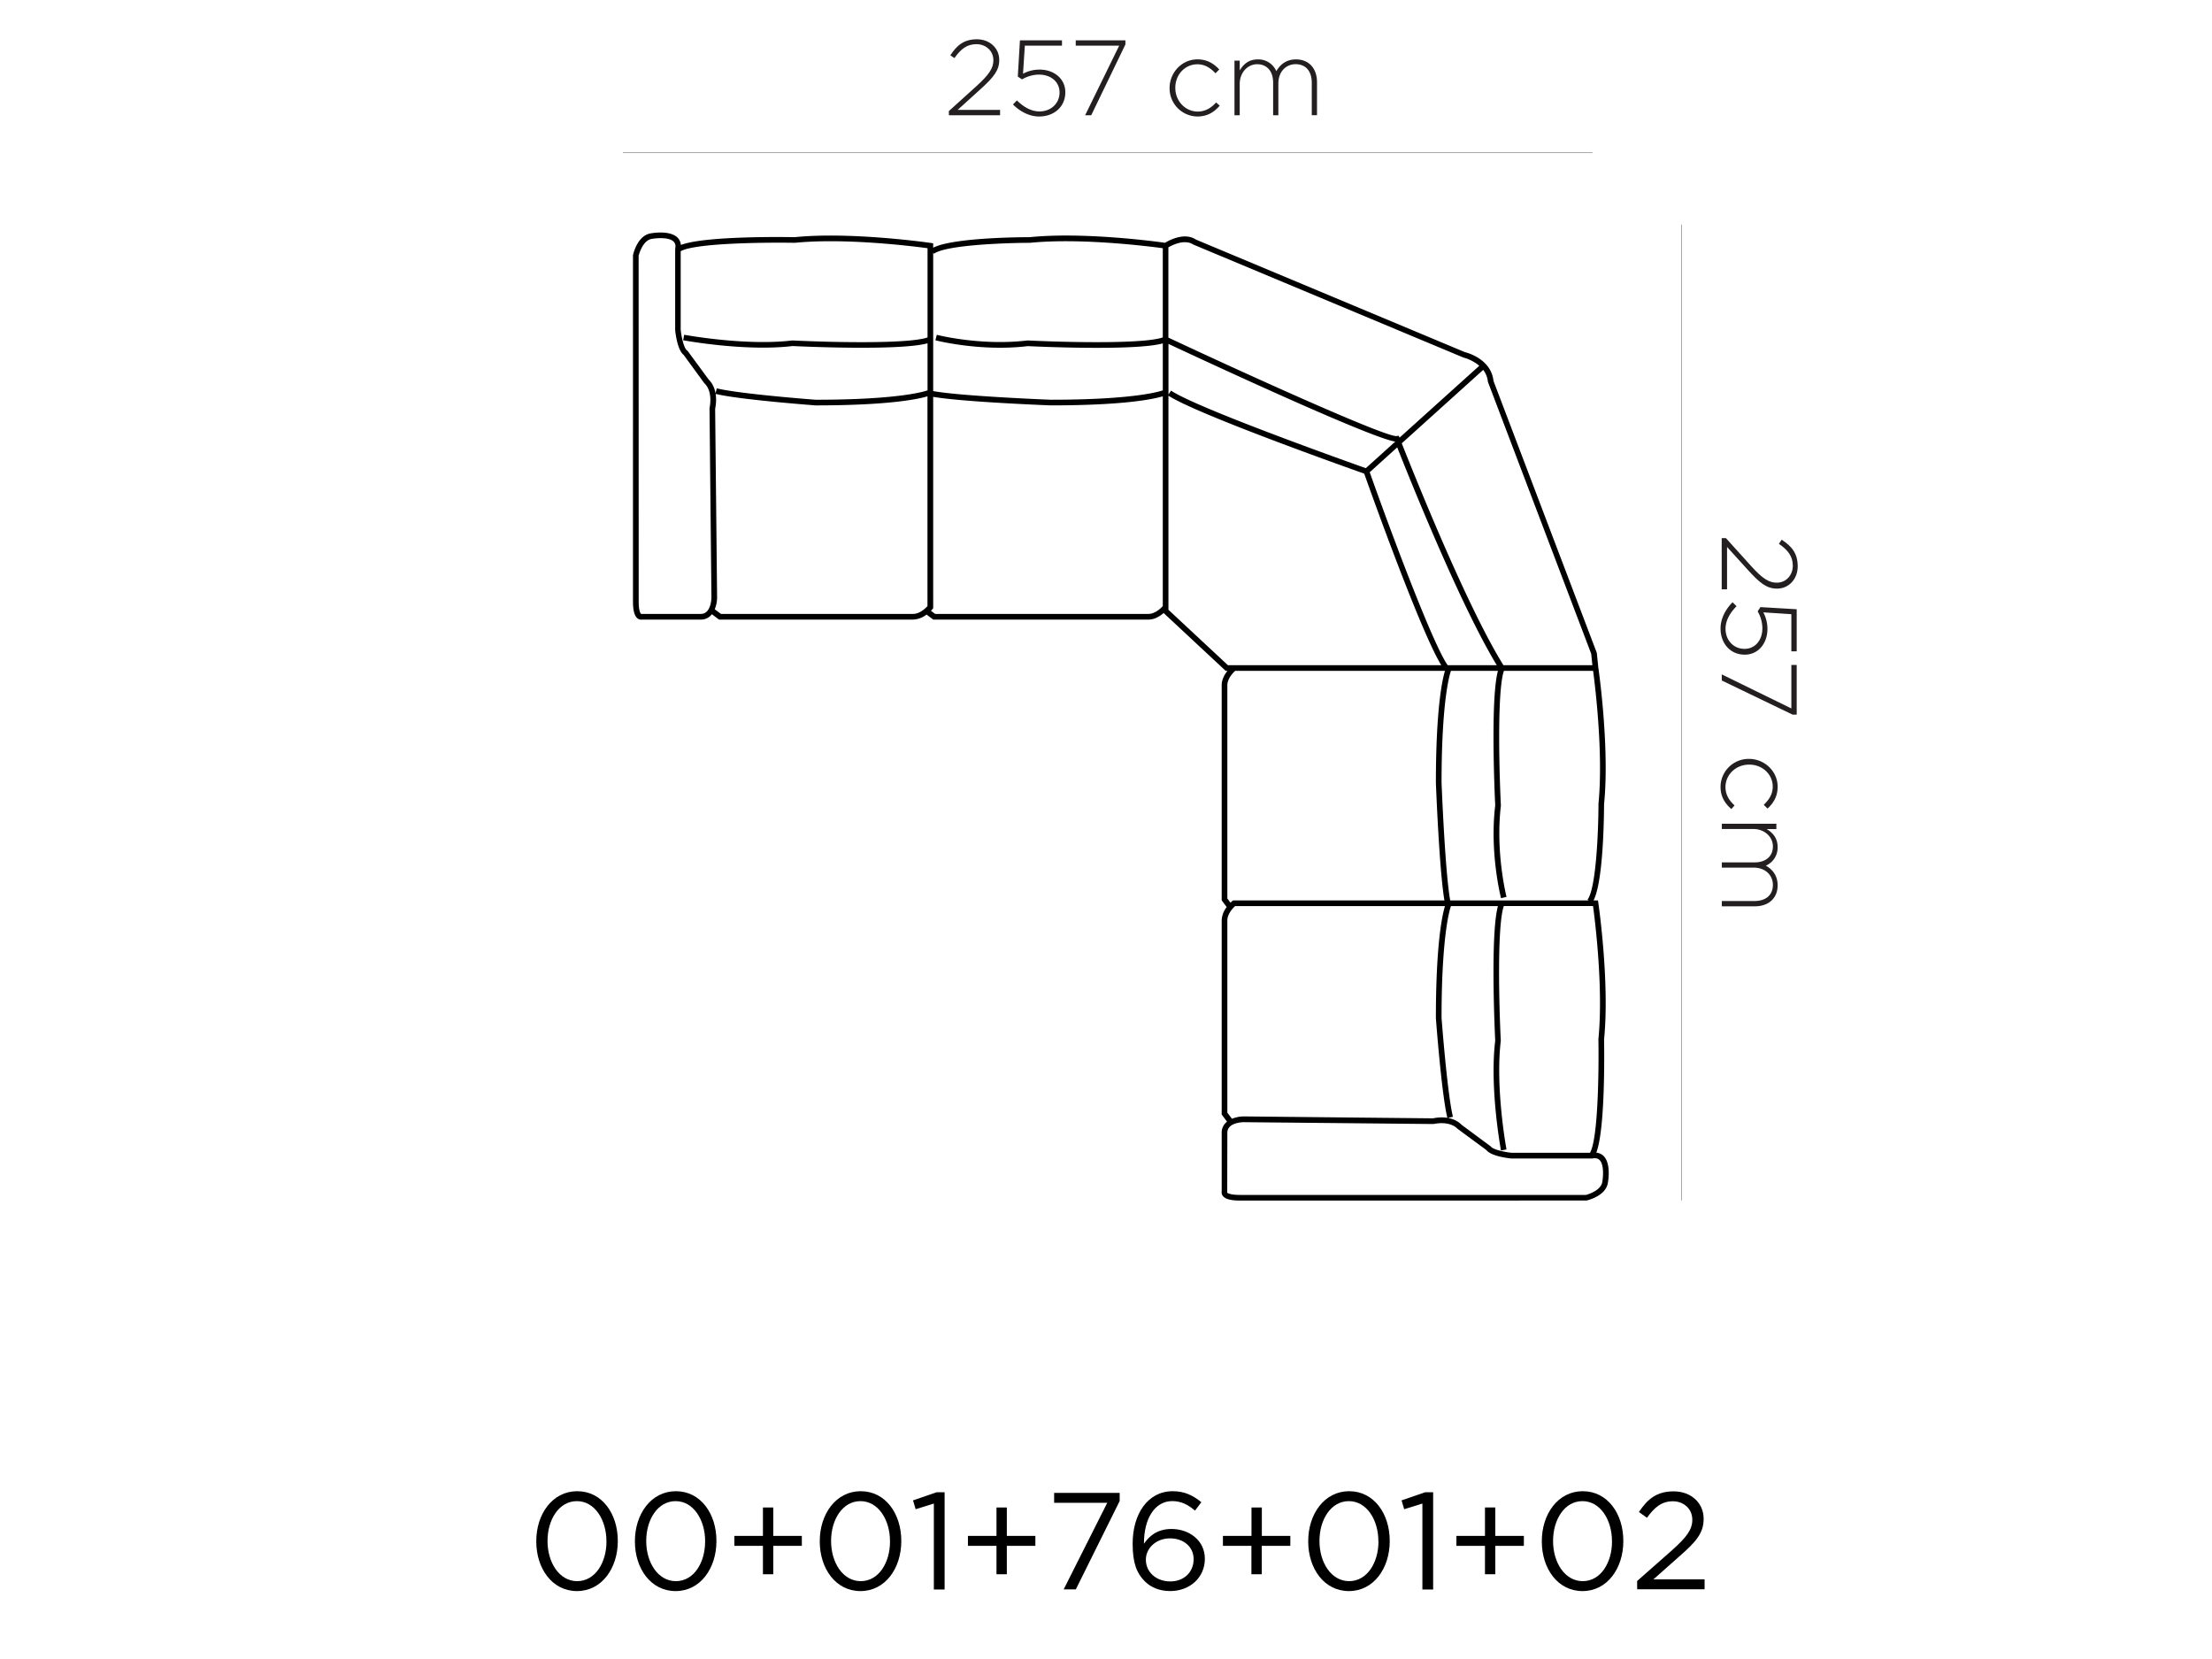 <?xml version="1.0" encoding="UTF-8"?> <svg xmlns="http://www.w3.org/2000/svg" viewBox="0 0 1608 1206"><defs><style>.cls-1,.cls-3{fill:none;}.cls-1{stroke:#231f20;stroke-miterlimit:10;stroke-width:0.25px;}.cls-2{fill:#231f20;}</style></defs><g id="Layer_2" data-name="Layer 2"><g id="Layer_1-2" data-name="Layer 1"><path d="M389.84,1120.53v-.21c0-19.65,11.73-36.3,29.78-36.3s29.49,16.45,29.49,36.1v.2c0,19.66-11.64,36.31-29.69,36.31S389.84,1140.18,389.84,1120.53Zm51,0v-.21c0-15.34-8.42-29.08-21.46-29.08s-21.36,13.44-21.36,28.88v.2c0,15.35,8.43,29.09,21.56,29.09S440.88,1135.87,440.88,1120.53Z"></path><path d="M461.54,1120.53v-.21c0-19.65,11.74-36.3,29.79-36.3s29.48,16.45,29.48,36.1v.2c0,19.66-11.63,36.31-29.68,36.31S461.54,1140.18,461.54,1120.53Zm51.05,0v-.21c0-15.34-8.43-29.08-21.46-29.08s-21.36,13.44-21.36,28.88v.2c0,15.35,8.42,29.09,21.56,29.09S512.59,1135.87,512.59,1120.53Z"></path><path d="M554.61,1123.74H533.85v-7.23h20.76v-20.65h7.52v20.65h20.76v7.23H562.13v20.65h-7.52Z"></path><path d="M595.92,1120.53v-.21c0-19.65,11.74-36.3,29.79-36.3s29.48,16.45,29.48,36.1v.2c0,19.66-11.63,36.31-29.68,36.31S595.92,1140.18,595.92,1120.53Zm51.05,0v-.21c0-15.34-8.43-29.08-21.46-29.08s-21.36,13.44-21.36,28.88v.2c0,15.35,8.42,29.09,21.56,29.09S647,1135.87,647,1120.53Z"></path><path d="M678.86,1093l-13.24,4.11-1.9-6.42,17.14-5.91h5.82v70.69h-7.82Z"></path><path d="M724.39,1123.74H703.63v-7.23h20.76v-20.65h7.52v20.65h20.75v7.23H731.91v20.65h-7.52Z"></path><path d="M804.91,1092.45H766.3v-7.22h47.64v5.91l-31.89,64.28h-8.83Z"></path><path d="M832.19,1149.51c-5.61-5.62-8.82-12.84-8.82-27.18v-.2c0-21.36,10.83-38.11,29.18-38.11,8.42,0,14.64,3,20.76,8l-4.62,6.11c-5.21-4.41-10.13-6.92-16.54-6.92-12.74,0-20.66,12.84-20.56,31,3.81-5.62,9.73-10.73,20-10.73,13,0,24.26,8.42,24.26,21.56v.2c0,13.54-10.93,23.37-25.17,23.37C842.92,1156.63,836.6,1153.92,832.19,1149.51Zm35.5-16v-.2c0-8.62-7-15-17.15-15-10.53,0-17.55,7.52-17.55,15.34v.2c0,8.93,7.42,15.75,17.75,15.75S867.69,1142.49,867.69,1133.56Z"></path><path d="M909.71,1123.74H889v-7.23h20.76v-20.65h7.52v20.65H938v7.23H917.23v20.65h-7.52Z"></path><path d="M951,1120.53v-.21c0-19.65,11.73-36.3,29.78-36.3s29.48,16.45,29.48,36.1v.2c0,19.66-11.63,36.31-29.68,36.31S951,1140.18,951,1120.53Zm51,0v-.21c0-15.34-8.42-29.08-21.46-29.08s-21.36,13.44-21.36,28.88v.2c0,15.35,8.42,29.09,21.56,29.09S1002.07,1135.87,1002.07,1120.53Z"></path><path d="M1034,1093l-13.24,4.11-1.9-6.42,17.15-5.91h5.81v70.69H1034Z"></path><path d="M1079.49,1123.74h-20.76v-7.23h20.76v-20.65H1087v20.65h20.76v7.23H1087v20.65h-7.52Z"></path><path d="M1120.81,1120.53v-.21c0-19.65,11.73-36.3,29.78-36.3s29.48,16.45,29.48,36.1v.2c0,19.66-11.63,36.31-29.68,36.31S1120.81,1140.18,1120.81,1120.53Zm51,0v-.21c0-15.34-8.42-29.08-21.46-29.08s-21.36,13.44-21.36,28.88v.2c0,15.35,8.42,29.09,21.56,29.09S1171.85,1135.87,1171.85,1120.53Z"></path><path d="M1190.1,1149.31l25.47-22.47c10.73-9.62,14.64-15,14.64-22.06,0-8.22-6.51-13.44-14.14-13.44-8,0-13.23,4.22-18.85,12l-5.81-4.21c6.31-9.43,12.93-15,25.27-15,12.63,0,21.76,8.43,21.76,19.86v.2c0,10.23-5.42,16.55-17.75,27.28l-18.75,16.64h37.2v7.22h-49Z"></path><line class="cls-1" x1="1157.6" y1="111.07" x2="452.76" y2="111.07"></line><line class="cls-1" x1="1222.33" y1="163.29" x2="1222.33" y2="872.68"></line><path class="cls-2" d="M1254.67,391.21,1273,411.52c8.17,9,12.84,12.06,18.6,12.06,7.08,0,11.67-5.76,11.67-12.3,0-6.92-3.58-11.43-10.11-15.95l2-3c7.24,4.74,11.67,9.8,11.67,19.37,0,9.26-6.46,16.19-14.94,16.19h-.15c-7.47,0-12.45-4.05-21.17-13.62l-15.1-16.65V428.4h-3.89V391.21Z"></path><path class="cls-2" d="M1259.49,437.82l2.88,2.88c-4.9,4.91-8,10.59-8,16.35,0,8.63,6.07,14.63,13.7,14.63h.16c7.54,0,12.91-6.15,12.92-14.94a24.57,24.57,0,0,0-3.43-12.3l2-3.11,26.38,1.55v30.59h-3.89v-27l-20.38-1.32a25.56,25.56,0,0,1,3,12.06c0,10.51-6.69,18.68-16.42,18.68h-.15c-10.28,0-17.51-8-17.51-19C1250.7,449.5,1254.67,442.57,1259.49,437.82Z"></path><path class="cls-2" d="M1302.21,515v-31.6h3.89v36.11h-2.95l-51.52-24.83v-4.43Z"></path><path class="cls-2" d="M1271.32,551.68h.15c11.13,0,20.78,8.87,20.78,20.23,0,7.48-3.42,12.15-7.31,15.88l-2.8-2.72c3.5-3.43,6.53-7.32,6.53-13.23,0-9-7.55-16-17-16h-.16c-9.57,0-17.19,7.23-17.19,16.34,0,5.6,2.88,10,6.61,13.31l-2.33,2.64c-4.59-4-7.86-8.87-7.86-16.19A20.43,20.43,0,0,1,1271.32,551.68Z"></path><path class="cls-2" d="M1291.32,598.84v3.82h-7.08c4.12,2.57,8,6.15,8,13.23a14.25,14.25,0,0,1-8.56,13.38c4.44,2.57,8.56,6.85,8.56,14.32,0,9.42-6.61,15.25-16.57,15.25h-24V655h23.58c8.56,0,13.54-4.44,13.54-11.75,0-6.69-5.14-12.53-14-12.53h-23.11v-3.81h23.81c8.25,0,13.31-4.52,13.31-11.6s-6.23-12.68-14.24-12.68h-22.88v-3.82Z"></path><path class="cls-2" d="M689.76,80.75l20.31-18.37c8.95-8.17,12.06-12.84,12.06-18.6,0-7.08-5.76-11.67-12.3-11.67-6.92,0-11.43,3.58-16,10.12l-3-2c4.74-7.23,9.8-11.67,19.37-11.67,9.26,0,16.19,6.46,16.19,14.94v.16c0,7.47-4,12.45-13.62,21.17L696.14,79.89H727v3.89h-37.2Z"></path><path class="cls-2" d="M736.37,75.92,739.25,73c4.91,4.91,10.59,8,16.35,8,8.63,0,14.63-6.07,14.63-13.7v-.15c0-7.55-6.15-12.92-15-12.92A24.66,24.66,0,0,0,743,57.71l-3.11-2,1.55-26.38H772V33.2H745l-1.32,20.39a25.56,25.56,0,0,1,12.06-3c10.51,0,18.68,6.69,18.68,16.42v.16c0,10.27-8,17.51-19,17.51C748.05,84.72,741.12,80.75,736.37,75.92Z"></path><path class="cls-2" d="M813.58,33.2H782V29.31h36.11v3L793.26,83.78h-4.43Z"></path><path class="cls-2" d="M850.23,64.09v-.15c0-11.13,8.87-20.78,20.24-20.78,7.47,0,12.13,3.42,15.87,7.32l-2.72,2.8c-3.43-3.5-7.32-6.54-13.23-6.54-9,0-16,7.55-16,17v.16c0,9.57,7.23,17.2,16.34,17.2,5.6,0,10-2.88,13.31-6.62l2.64,2.34c-4,4.59-8.87,7.86-16.18,7.86A20.44,20.44,0,0,1,850.23,64.09Z"></path><path class="cls-2" d="M897.39,44.09h3.82v7.09c2.56-4.13,6.14-8,13.23-8a14.25,14.25,0,0,1,13.38,8.56c2.57-4.43,6.85-8.56,14.32-8.56,9.42,0,15.25,6.62,15.25,16.58v24h-3.81V60.2c0-8.56-4.44-13.54-11.75-13.54-6.69,0-12.53,5.14-12.53,14V83.78h-3.81V60c0-8.25-4.52-13.31-11.6-13.31s-12.68,6.23-12.68,14.24V83.78h-3.82Z"></path><path d="M1153.35,872.71c.57-.13,13.88-3.19,15.47-12.75.25-1.43,2.45-14.12-3.14-19.67a8.68,8.68,0,0,0-5.25-2.37c6.65-17.51,5.75-75.58,5.64-82.4,4.17-41.5-4.08-98.65-4.18-99.21l-.26-1.76h-3.21c7.41-14.41,7.6-64.49,7.65-70,4.13-41.38-4-98.26-4.18-99.18l-1.11-10.79-75.1-197.68c-1.71-16.35-20.22-20.81-20.7-20.88L869.33,174.14c-8.33-5.55-19.64.64-22.46,2.35-6.92-1-59.57-8-98.25-4.08-5.91,0-55.86.25-70.25,7.67v-3.22l-1.75-.26c-.57-.08-57.72-8.33-99-4.19-7.06-.13-65.1-1-82.64,5.65a8.63,8.63,0,0,0-2.38-5.25c-5.54-5.6-18.25-3.41-19.64-3.15-9.58,1.6-12.65,14.92-12.82,15.93V437.22c0,6.67,1.13,10.73,3.46,12.42a4.06,4.06,0,0,0,3,.76H509.5a9.81,9.81,0,0,0,8-3.9l5.19,3.9h141.1a16.76,16.76,0,0,0,9.75-3.65l4.85,3.65H834.82c4.69,0,8.52-2.58,11.07-4.77l44.52,41.48.6.55h1.31c-2.05,2.55-4.22,6.18-4.22,10.46V654.51l3.64,4.87a16.72,16.72,0,0,0-3.64,9.74v141.1l3.89,5.19a9.8,9.8,0,0,0-3.89,8v42.88a2.65,2.65,0,0,0-.06.58,4.05,4.05,0,0,0,.81,2.38c1.69,2.35,5.74,3.49,12.42,3.49ZM1162,584.32c0,16.43-1.43,61-7.94,69.66l.76.57h-100.6c-3.74-20.43-6.26-84.92-6.29-85.53,0-63.78,6.74-81.08,6.81-81.24l-.28-.12h34.46c-2.51,9.14-3.23,28.51-3.23,47.69,0,24.44,1.16,48.44,1.26,50.11-4.21,34.75,4.15,67.17,4.22,67.49l4-1c-.09-.32-8.15-32-4.11-66.31-1.38-28.36-2.63-84.1,2.2-97.95h64.85C1159.41,497.56,1165.64,547.25,1162,584.32Zm-147.82-263.2-21.32,19.22c-11.2-4-122.11-43.39-141.57-56.37l-1.88,2.81V250c24.14,11.29,145.92,68,164.72,71ZM995.7,343.29l20-18.08c9.07,23,45.83,114.61,72.37,158.34h-35.67C1042.59,470.11,1013.9,394.55,995.7,343.29Zm85.91-65.76,75.1,197.71.86,8.31H1092.9C1065.81,440,1027,342.48,1019,322.27l59.19-53.38A16.51,16.51,0,0,1,1081.61,277.53ZM867.39,177.75l196.35,82.13a30.84,30.84,0,0,1,11.64,6l-58,52.28-.53-1.37-1.6.2c-7.64.94-105.3-43.16-165.9-71.57V179.79C852.24,178.14,861.16,173.63,867.39,177.75Zm-118.57-1.24c36.9-3.69,86.54,2.58,96.46,3.92v64.86c-13.85,4.84-69.6,3.59-98.29,2.2-33.94,4.08-65.67-4-66-4.11l-1,4c.31.09,32.76,8.39,67.15,4.24,3.31.16,77.45,3.71,98.15-2V284.1l-.13-.31c-.16.06-17.45,6.79-81.15,6.79-.7,0-65.2-2.55-85.63-6.29V183.68l.57.77C687.61,178,732.18,176.52,748.82,176.51ZM464.29,437.22,464.24,186c0-.11,2.67-11.18,9.49-12.32,3.3-.62,12.6-1.46,16,2a4.66,4.66,0,0,1,1.28,3.45,9,9,0,0,1-.2,1.86l0,59c.24,2.43,1.66,14.44,6.13,17.95L512,278.56l.35.38c.25.2,5.89,5.1,3.43,17.89l1.39,137.61c0,.12-.09,11.84-7.68,11.84l-43.44,0C465.88,446.17,464.29,444.81,464.29,437.22Zm57-2.8-1.42-137.21c2.71-13.67-3.33-20-4.67-21.26L500,255.27l-.52-.5c-2.32-1.54-4.12-9.8-4.65-15V182.62c10.54-6.06,62.91-6.48,83-6.11,36.9-3.69,86.54,2.58,96.44,3.92v64.86c-13.85,4.84-69.58,3.59-98.28,2.2-34,4.09-78.19-4.06-78.63-4.14l-.74,4c.44.08,45.18,8.34,79.52,4.2,3.31.16,77.44,3.71,98.13-2V284.1l-.13-.31c-.15.06-17.45,6.79-81.07,6.8-.55,0-55.63-4.21-72-8.29l-1,4c16.66,4.16,70.36,8.22,72.8,8.4,55.7,0,76.18-5,81.35-6.61V440.62c-1.36,1.49-5.62,5.66-10.46,5.66H524.09l-4.52-3.38A23.24,23.24,0,0,0,521.28,434.42Zm158.51,11.86L676.73,444c.71-.72,1.13-1.24,1.2-1.32l.44-.56V288.48c21.62,3.72,82.7,6.11,85.54,6.21,55.72,0,76.2-5,81.37-6.61V440.62c-1.36,1.49-5.62,5.66-10.46,5.66Zm212.82,37.27-43.23-40.28V287.64c21,13.61,130.2,52.38,142.32,56.66,5.71,16.1,41.14,115.05,56,139.25H892.61Zm-.41,169.59v-155c0-4.85,4.18-9.1,5.67-10.46h152.54c-1.62,5.18-6.61,25.68-6.61,81.44.11,2.76,2.5,63.83,6.21,85.45H896.38l-.57.45c-.08.06-.6.49-1.32,1.19Zm0,155.7V669.12c0-4.85,4.18-9.1,5.67-10.46h152.54c-1.62,5.18-6.61,25.66-6.61,81.43v.08c.17,2.28,4.23,56,8.4,72.64l4-1c-4.08-16.32-8.24-71.39-8.28-71.79,0-63.78,6.74-81.08,6.81-81.24l-.28-.12h34.46c-2.51,9.14-3.23,28.52-3.23,47.7,0,24.43,1.16,48.43,1.26,50.1-4.21,34.65,4.1,79.4,4.19,79.86l4-.76c-.09-.44-8.23-44.55-4.14-79-1.41-28.35-2.64-84.09,2.2-97.94h64.85c1.35,9.9,7.61,59.56,3.91,96.68.35,19.83,0,72.16-6.1,82.71l-57,0c-5.37-.55-13.63-2.34-15.18-4.66l-21.18-15.68c-1.2-1.32-7.58-7.38-20.83-4.7l-137.65-1.39a23.1,23.1,0,0,0-8.46,1.71Zm9.07,59.8c-7.8,0-9-1.69-9.16-1.49l.09-43.72c0-7.55,11.36-7.67,11.84-7.67l138,1.34c12.36-2.47,17.27,3.21,17.46,3.44l21,15.48c3.51,4.48,15.54,5.89,18.16,6.15h58.38l.4,0c2.37-.47,4.1-.11,5.32,1.09,3.45,3.39,2.61,12.69,2,16-1.13,6.76-11.89,9.35-11.89,9.4Z"></path><rect class="cls-3" width="1608" height="1206"></rect></g></g></svg> 